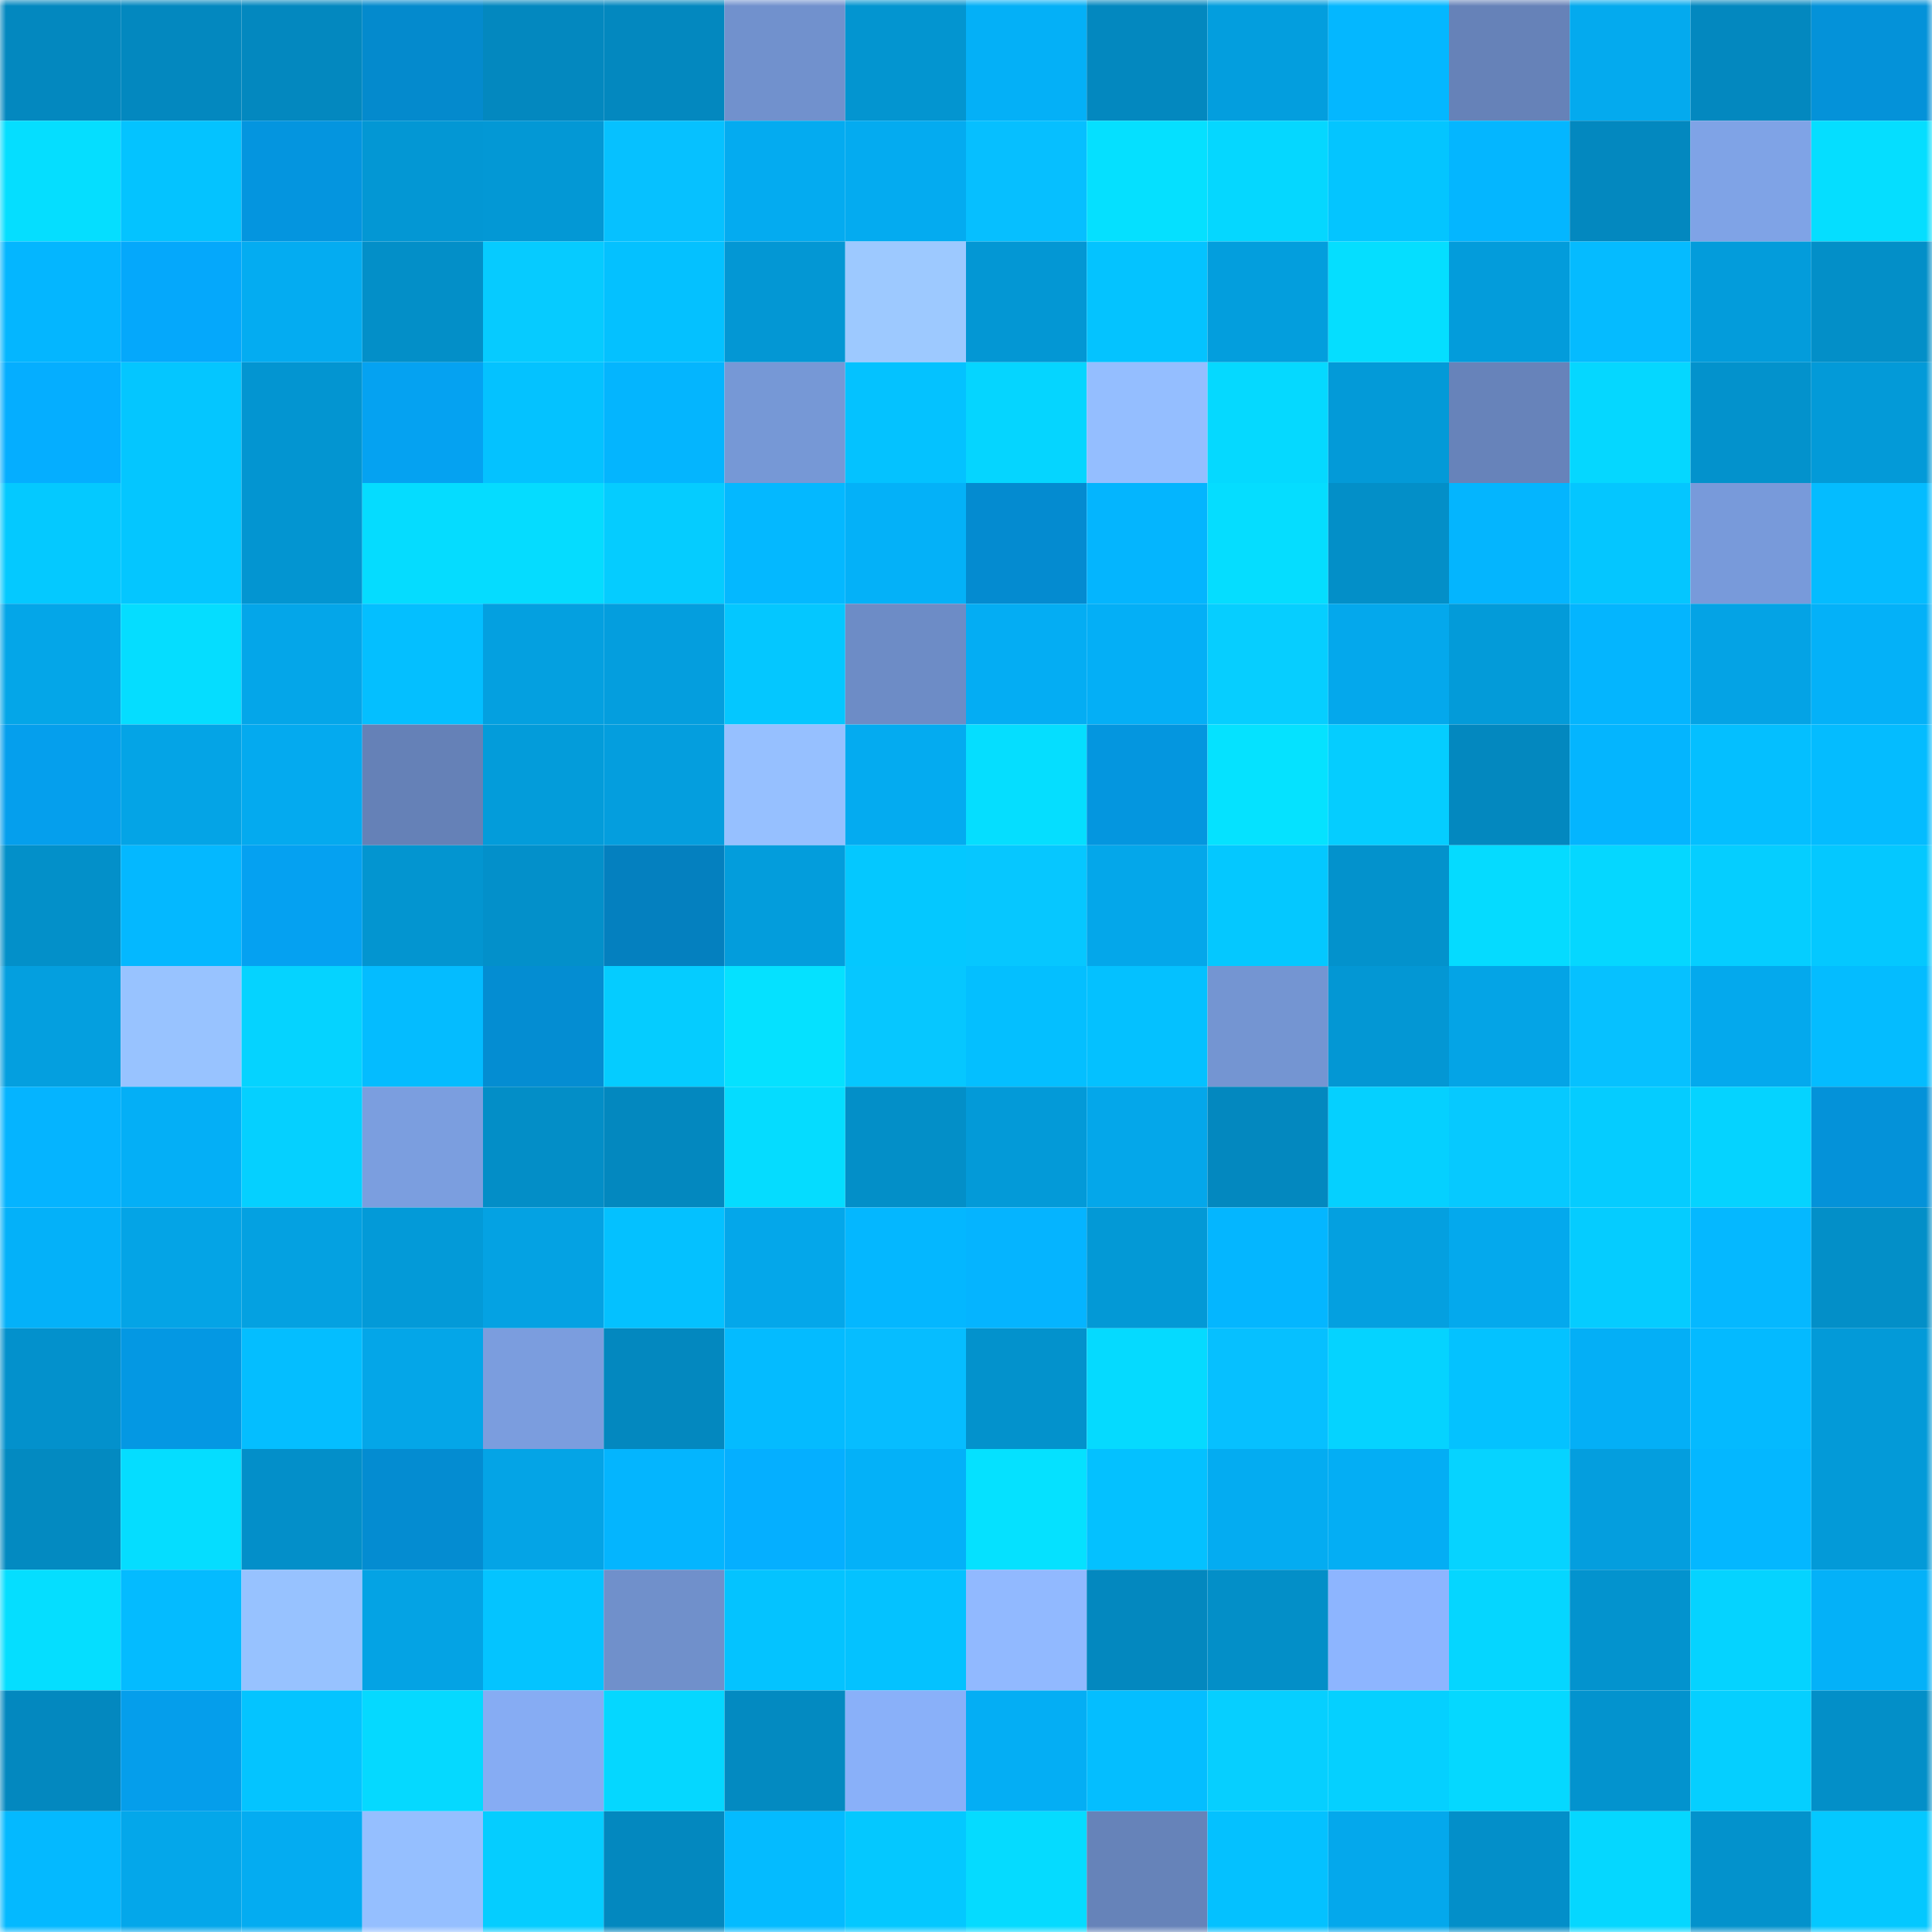 <svg viewBox="0 0 160 160" fill="none" role="img" xmlns="http://www.w3.org/2000/svg" width="240" height="240" name="ens%2Cyuoew.eth"><mask id="733431570" mask-type="alpha" maskUnits="userSpaceOnUse" x="0" y="0" width="160" height="160"><rect width="160" height="160" fill="#FFFFFF"></rect></mask><g mask="url(#733431570)"><rect x="0" y="0" width="10" height="10" fill="#0388bf"></rect><rect x="10" y="0" width="10" height="10" fill="#0388bf"></rect><rect x="20" y="0" width="10" height="10" fill="#0388bf"></rect><rect x="30" y="0" width="10" height="10" fill="#048acd"></rect><rect x="40" y="0" width="10" height="10" fill="#0388bf"></rect><rect x="50" y="0" width="10" height="10" fill="#0388bf"></rect><rect x="60" y="0" width="10" height="10" fill="#7191cd"></rect><rect x="70" y="0" width="10" height="10" fill="#0395d0"></rect><rect x="80" y="0" width="10" height="10" fill="#04b0f7"></rect><rect x="90" y="0" width="10" height="10" fill="#0388bf"></rect><rect x="100" y="0" width="10" height="10" fill="#039ede"></rect><rect x="110" y="0" width="10" height="10" fill="#04b7ff"></rect><rect x="120" y="0" width="10" height="10" fill="#6682b8"></rect><rect x="130" y="0" width="10" height="10" fill="#04aaee"></rect><rect x="140" y="0" width="10" height="10" fill="#0388bf"></rect><rect x="150" y="0" width="10" height="10" fill="#0492d9"></rect><rect x="0" y="10" width="10" height="10" fill="#05deff"></rect><rect x="10" y="10" width="10" height="10" fill="#04c3ff"></rect><rect x="20" y="10" width="10" height="10" fill="#0495df"></rect><rect x="30" y="10" width="10" height="10" fill="#0397d4"></rect><rect x="40" y="10" width="10" height="10" fill="#0398d5"></rect><rect x="50" y="10" width="10" height="10" fill="#06c1ff"></rect><rect x="60" y="10" width="10" height="10" fill="#04abf0"></rect><rect x="70" y="10" width="10" height="10" fill="#04abf0"></rect><rect x="80" y="10" width="10" height="10" fill="#06bfff"></rect><rect x="90" y="10" width="10" height="10" fill="#05e0ff"></rect><rect x="100" y="10" width="10" height="10" fill="#05d7ff"></rect><rect x="110" y="10" width="10" height="10" fill="#04c5ff"></rect><rect x="120" y="10" width="10" height="10" fill="#04b6ff"></rect><rect x="130" y="10" width="10" height="10" fill="#0388bf"></rect><rect x="140" y="10" width="10" height="10" fill="#7fa3e6"></rect><rect x="150" y="10" width="10" height="10" fill="#05deff"></rect><rect x="0" y="20" width="10" height="10" fill="#04b6ff"></rect><rect x="10" y="20" width="10" height="10" fill="#05a8fb"></rect><rect x="20" y="20" width="10" height="10" fill="#04acf1"></rect><rect x="30" y="20" width="10" height="10" fill="#038fc8"></rect><rect x="40" y="20" width="10" height="10" fill="#06cbff"></rect><rect x="50" y="20" width="10" height="10" fill="#04c1ff"></rect><rect x="60" y="20" width="10" height="10" fill="#0397d4"></rect><rect x="70" y="20" width="10" height="10" fill="#9dc9ff"></rect><rect x="80" y="20" width="10" height="10" fill="#0397d4"></rect><rect x="90" y="20" width="10" height="10" fill="#04c3ff"></rect><rect x="100" y="20" width="10" height="10" fill="#039edd"></rect><rect x="110" y="20" width="10" height="10" fill="#05deff"></rect><rect x="120" y="20" width="10" height="10" fill="#039cdb"></rect><rect x="130" y="20" width="10" height="10" fill="#05bbff"></rect><rect x="140" y="20" width="10" height="10" fill="#039cdb"></rect><rect x="150" y="20" width="10" height="10" fill="#038fc8"></rect><rect x="0" y="30" width="10" height="10" fill="#05aeff"></rect><rect x="10" y="30" width="10" height="10" fill="#04c6ff"></rect><rect x="20" y="30" width="10" height="10" fill="#0395d1"></rect><rect x="30" y="30" width="10" height="10" fill="#05a2f1"></rect><rect x="40" y="30" width="10" height="10" fill="#04c2ff"></rect><rect x="50" y="30" width="10" height="10" fill="#04b5fe"></rect><rect x="60" y="30" width="10" height="10" fill="#7698d6"></rect><rect x="70" y="30" width="10" height="10" fill="#04c2ff"></rect><rect x="80" y="30" width="10" height="10" fill="#05d5ff"></rect><rect x="90" y="30" width="10" height="10" fill="#94beff"></rect><rect x="100" y="30" width="10" height="10" fill="#05d9ff"></rect><rect x="110" y="30" width="10" height="10" fill="#039ad8"></rect><rect x="120" y="30" width="10" height="10" fill="#6783ba"></rect><rect x="130" y="30" width="10" height="10" fill="#05d7ff"></rect><rect x="140" y="30" width="10" height="10" fill="#0392cc"></rect><rect x="150" y="30" width="10" height="10" fill="#039ad8"></rect><rect x="0" y="40" width="10" height="10" fill="#04c9ff"></rect><rect x="10" y="40" width="10" height="10" fill="#04c6ff"></rect><rect x="20" y="40" width="10" height="10" fill="#0395d1"></rect><rect x="30" y="40" width="10" height="10" fill="#05dcff"></rect><rect x="40" y="40" width="10" height="10" fill="#05dcff"></rect><rect x="50" y="40" width="10" height="10" fill="#05ccff"></rect><rect x="60" y="40" width="10" height="10" fill="#04b8ff"></rect><rect x="70" y="40" width="10" height="10" fill="#04b1f8"></rect><rect x="80" y="40" width="10" height="10" fill="#048bd0"></rect><rect x="90" y="40" width="10" height="10" fill="#04b5fe"></rect><rect x="100" y="40" width="10" height="10" fill="#05ddff"></rect><rect x="110" y="40" width="10" height="10" fill="#038fc8"></rect><rect x="120" y="40" width="10" height="10" fill="#04b5fe"></rect><rect x="130" y="40" width="10" height="10" fill="#04c6ff"></rect><rect x="140" y="40" width="10" height="10" fill="#789ada"></rect><rect x="150" y="40" width="10" height="10" fill="#04bcff"></rect><rect x="0" y="50" width="10" height="10" fill="#04a6e8"></rect><rect x="10" y="50" width="10" height="10" fill="#05ddff"></rect><rect x="20" y="50" width="10" height="10" fill="#04a6e9"></rect><rect x="30" y="50" width="10" height="10" fill="#04bfff"></rect><rect x="40" y="50" width="10" height="10" fill="#04a0e0"></rect><rect x="50" y="50" width="10" height="10" fill="#049ede"></rect><rect x="60" y="50" width="10" height="10" fill="#04c7ff"></rect><rect x="70" y="50" width="10" height="10" fill="#6d8cc6"></rect><rect x="80" y="50" width="10" height="10" fill="#04adf3"></rect><rect x="90" y="50" width="10" height="10" fill="#04aff6"></rect><rect x="100" y="50" width="10" height="10" fill="#06ceff"></rect><rect x="110" y="50" width="10" height="10" fill="#04a8ec"></rect><rect x="120" y="50" width="10" height="10" fill="#039bd9"></rect><rect x="130" y="50" width="10" height="10" fill="#04b5fe"></rect><rect x="140" y="50" width="10" height="10" fill="#04a3e5"></rect><rect x="150" y="50" width="10" height="10" fill="#04b1f8"></rect><rect x="0" y="60" width="10" height="10" fill="#059fed"></rect><rect x="10" y="60" width="10" height="10" fill="#04a4e6"></rect><rect x="20" y="60" width="10" height="10" fill="#04aaef"></rect><rect x="30" y="60" width="10" height="10" fill="#6581b7"></rect><rect x="40" y="60" width="10" height="10" fill="#039cda"></rect><rect x="50" y="60" width="10" height="10" fill="#049ede"></rect><rect x="60" y="60" width="10" height="10" fill="#96c0ff"></rect><rect x="70" y="60" width="10" height="10" fill="#04abf0"></rect><rect x="80" y="60" width="10" height="10" fill="#05deff"></rect><rect x="90" y="60" width="10" height="10" fill="#0496df"></rect><rect x="100" y="60" width="10" height="10" fill="#05e2ff"></rect><rect x="110" y="60" width="10" height="10" fill="#05cdff"></rect><rect x="120" y="60" width="10" height="10" fill="#0388bf"></rect><rect x="130" y="60" width="10" height="10" fill="#04b5fe"></rect><rect x="140" y="60" width="10" height="10" fill="#04bfff"></rect><rect x="150" y="60" width="10" height="10" fill="#04bcff"></rect><rect x="0" y="70" width="10" height="10" fill="#0390c9"></rect><rect x="10" y="70" width="10" height="10" fill="#04b8ff"></rect><rect x="20" y="70" width="10" height="10" fill="#05a1f1"></rect><rect x="30" y="70" width="10" height="10" fill="#0395d0"></rect><rect x="40" y="70" width="10" height="10" fill="#0390ca"></rect><rect x="50" y="70" width="10" height="10" fill="#0480bf"></rect><rect x="60" y="70" width="10" height="10" fill="#039ddc"></rect><rect x="70" y="70" width="10" height="10" fill="#04c8ff"></rect><rect x="80" y="70" width="10" height="10" fill="#06c7ff"></rect><rect x="90" y="70" width="10" height="10" fill="#04a7ea"></rect><rect x="100" y="70" width="10" height="10" fill="#04c8ff"></rect><rect x="110" y="70" width="10" height="10" fill="#0392cc"></rect><rect x="120" y="70" width="10" height="10" fill="#05dbff"></rect><rect x="130" y="70" width="10" height="10" fill="#05d7ff"></rect><rect x="140" y="70" width="10" height="10" fill="#05ceff"></rect><rect x="150" y="70" width="10" height="10" fill="#04c8ff"></rect><rect x="0" y="80" width="10" height="10" fill="#049fdf"></rect><rect x="10" y="80" width="10" height="10" fill="#98c3ff"></rect><rect x="20" y="80" width="10" height="10" fill="#05d3ff"></rect><rect x="30" y="80" width="10" height="10" fill="#04bcff"></rect><rect x="40" y="80" width="10" height="10" fill="#048dd2"></rect><rect x="50" y="80" width="10" height="10" fill="#05ccff"></rect><rect x="60" y="80" width="10" height="10" fill="#05e1ff"></rect><rect x="70" y="80" width="10" height="10" fill="#06c7ff"></rect><rect x="80" y="80" width="10" height="10" fill="#04bfff"></rect><rect x="90" y="80" width="10" height="10" fill="#04c1ff"></rect><rect x="100" y="80" width="10" height="10" fill="#7495d2"></rect><rect x="110" y="80" width="10" height="10" fill="#0397d4"></rect><rect x="120" y="80" width="10" height="10" fill="#04a4e6"></rect><rect x="130" y="80" width="10" height="10" fill="#06c1ff"></rect><rect x="140" y="80" width="10" height="10" fill="#04a9ed"></rect><rect x="150" y="80" width="10" height="10" fill="#04bcff"></rect><rect x="0" y="90" width="10" height="10" fill="#05b4ff"></rect><rect x="10" y="90" width="10" height="10" fill="#04aff6"></rect><rect x="20" y="90" width="10" height="10" fill="#05d0ff"></rect><rect x="30" y="90" width="10" height="10" fill="#7b9edf"></rect><rect x="40" y="90" width="10" height="10" fill="#038ec7"></rect><rect x="50" y="90" width="10" height="10" fill="#0388bf"></rect><rect x="60" y="90" width="10" height="10" fill="#05dcff"></rect><rect x="70" y="90" width="10" height="10" fill="#038fc8"></rect><rect x="80" y="90" width="10" height="10" fill="#039ad8"></rect><rect x="90" y="90" width="10" height="10" fill="#04a7ea"></rect><rect x="100" y="90" width="10" height="10" fill="#0388bf"></rect><rect x="110" y="90" width="10" height="10" fill="#05d0ff"></rect><rect x="120" y="90" width="10" height="10" fill="#06c9ff"></rect><rect x="130" y="90" width="10" height="10" fill="#05ccff"></rect><rect x="140" y="90" width="10" height="10" fill="#05d3ff"></rect><rect x="150" y="90" width="10" height="10" fill="#0492d9"></rect><rect x="0" y="100" width="10" height="10" fill="#04b1f9"></rect><rect x="10" y="100" width="10" height="10" fill="#04a4e6"></rect><rect x="20" y="100" width="10" height="10" fill="#04a1e1"></rect><rect x="30" y="100" width="10" height="10" fill="#039ad8"></rect><rect x="40" y="100" width="10" height="10" fill="#04a2e3"></rect><rect x="50" y="100" width="10" height="10" fill="#04c1ff"></rect><rect x="60" y="100" width="10" height="10" fill="#04a7ea"></rect><rect x="70" y="100" width="10" height="10" fill="#04b7ff"></rect><rect x="80" y="100" width="10" height="10" fill="#05b4ff"></rect><rect x="90" y="100" width="10" height="10" fill="#0399d6"></rect><rect x="100" y="100" width="10" height="10" fill="#04b6ff"></rect><rect x="110" y="100" width="10" height="10" fill="#04a0e0"></rect><rect x="120" y="100" width="10" height="10" fill="#04a9ed"></rect><rect x="130" y="100" width="10" height="10" fill="#05ccff"></rect><rect x="140" y="100" width="10" height="10" fill="#05b8ff"></rect><rect x="150" y="100" width="10" height="10" fill="#038fc8"></rect><rect x="0" y="110" width="10" height="10" fill="#0391cc"></rect><rect x="10" y="110" width="10" height="10" fill="#0498e3"></rect><rect x="20" y="110" width="10" height="10" fill="#04beff"></rect><rect x="30" y="110" width="10" height="10" fill="#04a6e8"></rect><rect x="40" y="110" width="10" height="10" fill="#7b9dde"></rect><rect x="50" y="110" width="10" height="10" fill="#0388bf"></rect><rect x="60" y="110" width="10" height="10" fill="#04bbff"></rect><rect x="70" y="110" width="10" height="10" fill="#06bdff"></rect><rect x="80" y="110" width="10" height="10" fill="#0392cc"></rect><rect x="90" y="110" width="10" height="10" fill="#05daff"></rect><rect x="100" y="110" width="10" height="10" fill="#06c0ff"></rect><rect x="110" y="110" width="10" height="10" fill="#05d3ff"></rect><rect x="120" y="110" width="10" height="10" fill="#04c2ff"></rect><rect x="130" y="110" width="10" height="10" fill="#04aff6"></rect><rect x="140" y="110" width="10" height="10" fill="#04baff"></rect><rect x="150" y="110" width="10" height="10" fill="#039ad8"></rect><rect x="0" y="120" width="10" height="10" fill="#038ac1"></rect><rect x="10" y="120" width="10" height="10" fill="#05ddff"></rect><rect x="20" y="120" width="10" height="10" fill="#038fc9"></rect><rect x="30" y="120" width="10" height="10" fill="#048cd1"></rect><rect x="40" y="120" width="10" height="10" fill="#04a4e6"></rect><rect x="50" y="120" width="10" height="10" fill="#04b5fe"></rect><rect x="60" y="120" width="10" height="10" fill="#05afff"></rect><rect x="70" y="120" width="10" height="10" fill="#04b1f8"></rect><rect x="80" y="120" width="10" height="10" fill="#05e1ff"></rect><rect x="90" y="120" width="10" height="10" fill="#04c1ff"></rect><rect x="100" y="120" width="10" height="10" fill="#04acf1"></rect><rect x="110" y="120" width="10" height="10" fill="#04aef4"></rect><rect x="120" y="120" width="10" height="10" fill="#06d3ff"></rect><rect x="130" y="120" width="10" height="10" fill="#049ede"></rect><rect x="140" y="120" width="10" height="10" fill="#04b7ff"></rect><rect x="150" y="120" width="10" height="10" fill="#039ad8"></rect><rect x="0" y="130" width="10" height="10" fill="#05deff"></rect><rect x="10" y="130" width="10" height="10" fill="#04bbff"></rect><rect x="20" y="130" width="10" height="10" fill="#97c2ff"></rect><rect x="30" y="130" width="10" height="10" fill="#04a3e4"></rect><rect x="40" y="130" width="10" height="10" fill="#04c4ff"></rect><rect x="50" y="130" width="10" height="10" fill="#7090cb"></rect><rect x="60" y="130" width="10" height="10" fill="#04c3ff"></rect><rect x="70" y="130" width="10" height="10" fill="#04c2ff"></rect><rect x="80" y="130" width="10" height="10" fill="#91b9ff"></rect><rect x="90" y="130" width="10" height="10" fill="#0388bf"></rect><rect x="100" y="130" width="10" height="10" fill="#038fc8"></rect><rect x="110" y="130" width="10" height="10" fill="#8db5ff"></rect><rect x="120" y="130" width="10" height="10" fill="#05d6ff"></rect><rect x="130" y="130" width="10" height="10" fill="#0393ce"></rect><rect x="140" y="130" width="10" height="10" fill="#05d3ff"></rect><rect x="150" y="130" width="10" height="10" fill="#04b1f8"></rect><rect x="0" y="140" width="10" height="10" fill="#0388bf"></rect><rect x="10" y="140" width="10" height="10" fill="#059eeb"></rect><rect x="20" y="140" width="10" height="10" fill="#04c4ff"></rect><rect x="30" y="140" width="10" height="10" fill="#05d9ff"></rect><rect x="40" y="140" width="10" height="10" fill="#86acf3"></rect><rect x="50" y="140" width="10" height="10" fill="#05d7ff"></rect><rect x="60" y="140" width="10" height="10" fill="#038ac1"></rect><rect x="70" y="140" width="10" height="10" fill="#89b0f9"></rect><rect x="80" y="140" width="10" height="10" fill="#04aef4"></rect><rect x="90" y="140" width="10" height="10" fill="#04beff"></rect><rect x="100" y="140" width="10" height="10" fill="#06cfff"></rect><rect x="110" y="140" width="10" height="10" fill="#05d0ff"></rect><rect x="120" y="140" width="10" height="10" fill="#05d8ff"></rect><rect x="130" y="140" width="10" height="10" fill="#0393ce"></rect><rect x="140" y="140" width="10" height="10" fill="#05cfff"></rect><rect x="150" y="140" width="10" height="10" fill="#038fc8"></rect><rect x="0" y="150" width="10" height="10" fill="#04b9ff"></rect><rect x="10" y="150" width="10" height="10" fill="#04a7ea"></rect><rect x="20" y="150" width="10" height="10" fill="#04acf1"></rect><rect x="30" y="150" width="10" height="10" fill="#95bfff"></rect><rect x="40" y="150" width="10" height="10" fill="#05cdff"></rect><rect x="50" y="150" width="10" height="10" fill="#0388bf"></rect><rect x="60" y="150" width="10" height="10" fill="#04bbff"></rect><rect x="70" y="150" width="10" height="10" fill="#04c8ff"></rect><rect x="80" y="150" width="10" height="10" fill="#05dbff"></rect><rect x="90" y="150" width="10" height="10" fill="#6683b9"></rect><rect x="100" y="150" width="10" height="10" fill="#04c1ff"></rect><rect x="110" y="150" width="10" height="10" fill="#04a8ec"></rect><rect x="120" y="150" width="10" height="10" fill="#038fc9"></rect><rect x="130" y="150" width="10" height="10" fill="#05d7ff"></rect><rect x="140" y="150" width="10" height="10" fill="#0392cc"></rect><rect x="150" y="150" width="10" height="10" fill="#04c8ff"></rect></g></svg>